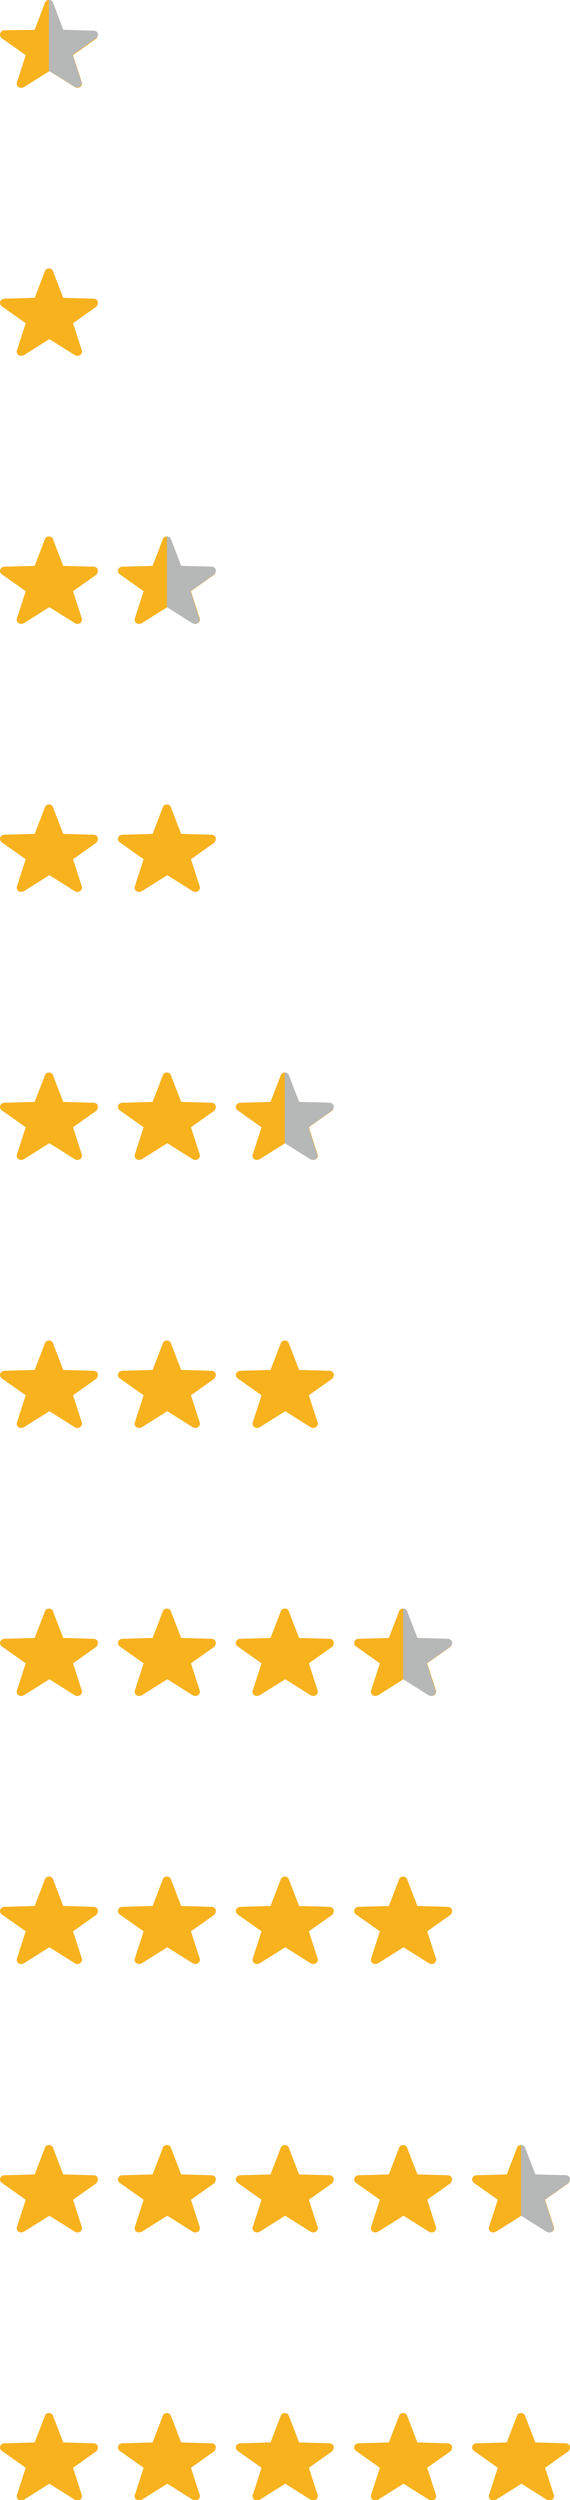 <?xml version="1.0" encoding="utf-8"?>
<!-- Generator: Adobe Illustrator 21.1.0, SVG Export Plug-In . SVG Version: 6.00 Build 0)  -->
<svg version="1.1" id="Layer_1" xmlns="http://www.w3.org/2000/svg" xmlns:xlink="http://www.w3.org/1999/xlink" x="0px" y="0px"
	 width="139.7px" height="611.9px" viewBox="0 0 139.7 611.9" style="enable-background:new 0 0 139.7 611.9;" xml:space="preserve"
	>
<style type="text/css">
	.st0{fill:#F7B21E;}
	.st1{fill:#B6B7B7;}
</style>
<g>
	<g id="Livello_100">
		<path class="st0" d="M24,599c0-0.6-0.5-1-1.1-1c0,0-0.1,0-0.1,0l-7.3-0.2l-2.5-6.5c-0.1-0.4-0.5-0.7-1-0.7c-0.5,0-0.9,0.3-1,0.7
			l-2.5,6.5L1.2,598c0,0-0.1,0-0.1,0c-0.6,0-1.1,0.5-1.1,1c0,0.4,0.2,0.7,0.5,0.9l5.8,4.1l-2.1,6.5c-0.1,0.1-0.1,0.3-0.1,0.5
			c0,0.6,0.5,1,1.1,1c0.2,0,0.5-0.1,0.7-0.2l6.2-3.9l6.2,3.9c0.2,0.1,0.4,0.2,0.7,0.2c0.6,0,1.1-0.5,1.1-1c0-0.2,0-0.3-0.1-0.5
			l-2.1-6.5l5.8-4.1C23.8,599.7,24,599.3,24,599"/>
	</g>
	<g id="Livello_100_1_">
		<path class="st0" d="M52.9,599c0-0.6-0.5-1-1.1-1c0,0-0.1,0-0.1,0l-7.3-0.2l-2.5-6.5c-0.1-0.4-0.5-0.7-1-0.7c-0.5,0-0.9,0.3-1,0.7
			l-2.5,6.5l-7.3,0.2c0,0-0.1,0-0.1,0c-0.6,0-1.1,0.5-1.1,1c0,0.4,0.2,0.7,0.5,0.9l5.8,4.1l-2.1,6.5c-0.1,0.1-0.1,0.3-0.1,0.5
			c0,0.6,0.5,1,1.1,1c0.2,0,0.5-0.1,0.7-0.2l6.2-3.9l6.2,3.9c0.2,0.1,0.4,0.2,0.7,0.2c0.6,0,1.1-0.5,1.1-1c0-0.2,0-0.3-0.1-0.5
			l-2.1-6.5l5.8-4.1C52.7,599.7,52.9,599.3,52.9,599"/>
	</g>
	<g id="Livello_100_2_">
		<path class="st0" d="M81.8,599c0-0.6-0.5-1-1.1-1c0,0-0.1,0-0.1,0l-7.3-0.2l-2.5-6.5c-0.1-0.4-0.5-0.7-1-0.7c-0.5,0-0.9,0.3-1,0.7
			l-2.5,6.5L59,598c0,0-0.1,0-0.1,0c-0.6,0-1.1,0.5-1.1,1c0,0.4,0.2,0.7,0.5,0.9l5.8,4.1l-2.1,6.5c-0.1,0.1-0.1,0.3-0.1,0.5
			c0,0.6,0.5,1,1.1,1c0.2,0,0.5-0.1,0.7-0.2l6.2-3.9l6.2,3.9c0.2,0.1,0.4,0.2,0.7,0.2c0.6,0,1.1-0.5,1.1-1c0-0.2,0-0.3-0.1-0.5
			l-2.1-6.5l5.8-4.1C81.6,599.7,81.8,599.3,81.8,599"/>
	</g>
	<g id="Livello_100_3_">
		<path class="st0" d="M110.8,599c0-0.6-0.5-1-1.1-1c0,0-0.1,0-0.1,0l-7.3-0.2l-2.5-6.5c-0.1-0.4-0.5-0.7-1-0.7
			c-0.5,0-0.9,0.3-1,0.7l-2.5,6.5l-7.3,0.2c0,0-0.1,0-0.1,0c-0.6,0-1.1,0.5-1.1,1c0,0.4,0.2,0.7,0.5,0.9l5.8,4.1l-2.1,6.5
			c-0.1,0.1-0.1,0.3-0.1,0.5c0,0.6,0.5,1,1.1,1c0.2,0,0.5-0.1,0.7-0.2l6.2-3.9l6.2,3.9c0.2,0.1,0.4,0.2,0.7,0.2c0.6,0,1.1-0.5,1.1-1
			c0-0.2,0-0.3-0.1-0.5l-2.1-6.5l5.8-4.1C110.6,599.7,110.8,599.3,110.8,599"/>
	</g>
	<g id="Livello_100_4_">
		<path class="st0" d="M139.7,599c0-0.6-0.5-1-1.1-1c0,0-0.1,0-0.1,0l-7.3-0.2l-2.5-6.5c-0.1-0.4-0.5-0.7-1-0.7
			c-0.5,0-0.9,0.3-1,0.7l-2.5,6.5l-7.3,0.2c0,0-0.1,0-0.1,0c-0.6,0-1.1,0.5-1.1,1c0,0.4,0.2,0.7,0.5,0.9l5.8,4.1l-2.1,6.5
			c-0.1,0.1-0.1,0.3-0.1,0.5c0,0.6,0.5,1,1.1,1c0.2,0,0.5-0.1,0.7-0.2l6.2-3.9l6.2,3.9c0.2,0.1,0.4,0.2,0.7,0.2c0.6,0,1.1-0.5,1.1-1
			c0-0.2,0-0.3-0.1-0.5l-2.1-6.5l5.8-4.1C139.5,599.7,139.7,599.3,139.7,599"/>
	</g>
</g>
<g>
	<g id="Livello_100_14_">
		<path class="st0" d="M24,467.7c0-0.6-0.5-1-1.1-1c0,0-0.1,0-0.1,0l-7.3-0.2L13,460c-0.1-0.4-0.5-0.7-1-0.7c-0.5,0-0.9,0.3-1,0.7
			l-2.5,6.5l-7.3,0.2c0,0-0.1,0-0.1,0c-0.6,0-1.1,0.5-1.1,1c0,0.4,0.2,0.7,0.5,0.9l5.8,4.1l-2.1,6.5c-0.1,0.1-0.1,0.3-0.1,0.5
			c0,0.6,0.5,1,1.1,1c0.2,0,0.5-0.1,0.7-0.2l6.2-3.9l6.2,3.9c0.2,0.1,0.4,0.2,0.7,0.2c0.6,0,1.1-0.5,1.1-1c0-0.2,0-0.3-0.1-0.5
			l-2.1-6.5l5.8-4.1C23.8,468.4,24,468.1,24,467.7"/>
	</g>
	<g id="Livello_100_13_">
		<path class="st0" d="M52.9,467.7c0-0.6-0.5-1-1.1-1c0,0-0.1,0-0.1,0l-7.3-0.2l-2.5-6.5c-0.1-0.4-0.5-0.7-1-0.7
			c-0.5,0-0.9,0.3-1,0.7l-2.5,6.5l-7.3,0.2c0,0-0.1,0-0.1,0c-0.6,0-1.1,0.5-1.1,1c0,0.4,0.2,0.7,0.5,0.9l5.8,4.1l-2.1,6.5
			c-0.1,0.1-0.1,0.3-0.1,0.5c0,0.6,0.5,1,1.1,1c0.2,0,0.5-0.1,0.7-0.2l6.2-3.9l6.2,3.9c0.2,0.1,0.4,0.2,0.7,0.2c0.6,0,1.1-0.5,1.1-1
			c0-0.2,0-0.3-0.1-0.5l-2.1-6.5l5.8-4.1C52.7,468.4,52.9,468.1,52.9,467.7"/>
	</g>
	<g id="Livello_100_12_">
		<path class="st0" d="M81.8,467.7c0-0.6-0.5-1-1.1-1c0,0-0.1,0-0.1,0l-7.3-0.2l-2.5-6.5c-0.1-0.4-0.5-0.7-1-0.7
			c-0.5,0-0.9,0.3-1,0.7l-2.5,6.5l-7.3,0.2c0,0-0.1,0-0.1,0c-0.6,0-1.1,0.5-1.1,1c0,0.4,0.2,0.7,0.5,0.9l5.8,4.1l-2.1,6.5
			c-0.1,0.1-0.1,0.3-0.1,0.5c0,0.6,0.5,1,1.1,1c0.2,0,0.5-0.1,0.7-0.2l6.2-3.9l6.2,3.9c0.2,0.1,0.4,0.2,0.7,0.2c0.6,0,1.1-0.5,1.1-1
			c0-0.2,0-0.3-0.1-0.5l-2.1-6.5l5.8-4.1C81.6,468.4,81.8,468.1,81.8,467.7"/>
	</g>
	<g id="Livello_100_11_">
		<path class="st0" d="M110.8,467.7c0-0.6-0.5-1-1.1-1c0,0-0.1,0-0.1,0l-7.3-0.2l-2.5-6.5c-0.1-0.4-0.5-0.7-1-0.7
			c-0.5,0-0.9,0.3-1,0.7l-2.5,6.5l-7.3,0.2c0,0-0.1,0-0.1,0c-0.6,0-1.1,0.5-1.1,1c0,0.4,0.2,0.7,0.5,0.9l5.8,4.1l-2.1,6.5
			c-0.1,0.1-0.1,0.3-0.1,0.5c0,0.6,0.5,1,1.1,1c0.2,0,0.5-0.1,0.7-0.2l6.2-3.9l6.2,3.9c0.2,0.1,0.4,0.2,0.7,0.2c0.6,0,1.1-0.5,1.1-1
			c0-0.2,0-0.3-0.1-0.5l-2.1-6.5l5.8-4.1C110.6,468.4,110.8,468.1,110.8,467.7"/>
	</g>
</g>
<g id="Livello_100_29_">
	<path class="st0" d="M24,74.1c0-0.6-0.5-1-1.1-1c0,0-0.1,0-0.1,0l-7.3-0.2L13,66.4c-0.1-0.4-0.5-0.7-1-0.7c-0.5,0-0.9,0.3-1,0.7
		l-2.5,6.5l-7.3,0.2c0,0-0.1,0-0.1,0c-0.6,0-1.1,0.5-1.1,1c0,0.4,0.2,0.7,0.5,0.9l5.8,4.1l-2.1,6.5c-0.1,0.1-0.1,0.3-0.1,0.5
		c0,0.6,0.5,1,1.1,1c0.2,0,0.5-0.1,0.7-0.2l6.2-3.9l6.2,3.9c0.2,0.1,0.4,0.2,0.7,0.2c0.6,0,1.1-0.5,1.1-1c0-0.2,0-0.3-0.1-0.5
		l-2.1-6.5l5.8-4.1C23.8,74.8,24,74.4,24,74.1"/>
</g>
<g>
	<g id="Livello_100_39_">
		<path class="st0" d="M24,336.5c0-0.6-0.5-1-1.1-1c0,0-0.1,0-0.1,0l-7.3-0.2l-2.5-6.5c-0.1-0.4-0.5-0.7-1-0.7c-0.5,0-0.9,0.3-1,0.7
			l-2.5,6.5l-7.3,0.2c0,0-0.1,0-0.1,0c-0.6,0-1.1,0.5-1.1,1c0,0.4,0.2,0.7,0.5,0.9l5.8,4.1L4.2,348c-0.1,0.1-0.1,0.3-0.1,0.5
			c0,0.6,0.5,1,1.1,1c0.2,0,0.5-0.1,0.7-0.2l6.2-3.9l6.2,3.9c0.2,0.1,0.4,0.2,0.7,0.2c0.6,0,1.1-0.5,1.1-1c0-0.2,0-0.3-0.1-0.5
			l-2.1-6.5l5.8-4.1C23.8,337.2,24,336.9,24,336.5"/>
	</g>
	<g id="Livello_100_38_">
		<path class="st0" d="M52.9,336.5c0-0.6-0.5-1-1.1-1c0,0-0.1,0-0.1,0l-7.3-0.2l-2.5-6.5c-0.1-0.4-0.5-0.7-1-0.7
			c-0.5,0-0.9,0.3-1,0.7l-2.5,6.5l-7.3,0.2c0,0-0.1,0-0.1,0c-0.6,0-1.1,0.5-1.1,1c0,0.4,0.2,0.7,0.5,0.9l5.8,4.1l-2.1,6.5
			c-0.1,0.1-0.1,0.3-0.1,0.5c0,0.6,0.5,1,1.1,1c0.2,0,0.5-0.1,0.7-0.2l6.2-3.9l6.2,3.9c0.2,0.1,0.4,0.2,0.7,0.2c0.6,0,1.1-0.5,1.1-1
			c0-0.2,0-0.3-0.1-0.5l-2.1-6.5l5.8-4.1C52.7,337.2,52.9,336.9,52.9,336.5"/>
	</g>
	<g id="Livello_100_37_">
		<path class="st0" d="M81.8,336.5c0-0.6-0.5-1-1.1-1c0,0-0.1,0-0.1,0l-7.3-0.2l-2.5-6.5c-0.1-0.4-0.5-0.7-1-0.7
			c-0.5,0-0.9,0.3-1,0.7l-2.5,6.5l-7.3,0.2c0,0-0.1,0-0.1,0c-0.6,0-1.1,0.5-1.1,1c0,0.4,0.2,0.7,0.5,0.9l5.8,4.1l-2.1,6.5
			c-0.1,0.1-0.1,0.3-0.1,0.5c0,0.6,0.5,1,1.1,1c0.2,0,0.5-0.1,0.7-0.2l6.2-3.9l6.2,3.9c0.2,0.1,0.4,0.2,0.7,0.2c0.6,0,1.1-0.5,1.1-1
			c0-0.2,0-0.3-0.1-0.5l-2.1-6.5l5.8-4.1C81.6,337.2,81.8,336.9,81.8,336.5"/>
	</g>
</g>
<g>
	<g id="Livello_100_30_">
		<path class="st0" d="M24,205.3c0-0.6-0.5-1-1.1-1c0,0-0.1,0-0.1,0l-7.3-0.2l-2.5-6.5c-0.1-0.4-0.5-0.7-1-0.7c-0.5,0-0.9,0.3-1,0.7
			l-2.5,6.5l-7.3,0.2c0,0-0.1,0-0.1,0c-0.6,0-1.1,0.5-1.1,1c0,0.4,0.2,0.7,0.5,0.9l5.8,4.1l-2.1,6.5c-0.1,0.1-0.1,0.3-0.1,0.5
			c0,0.6,0.5,1,1.1,1c0.2,0,0.5-0.1,0.7-0.2l6.2-3.9l6.2,3.9c0.2,0.1,0.4,0.2,0.7,0.2c0.6,0,1.1-0.5,1.1-1c0-0.2,0-0.3-0.1-0.5
			l-2.1-6.5l5.8-4.1C23.8,206,24,205.7,24,205.3"/>
	</g>
	<g id="Livello_100_28_">
		<path class="st0" d="M52.9,205.3c0-0.6-0.5-1-1.1-1c0,0-0.1,0-0.1,0l-7.3-0.2l-2.5-6.5c-0.1-0.4-0.5-0.7-1-0.7
			c-0.5,0-0.9,0.3-1,0.7l-2.5,6.5l-7.3,0.2c0,0-0.1,0-0.1,0c-0.6,0-1.1,0.5-1.1,1c0,0.4,0.2,0.7,0.5,0.9l5.8,4.1l-2.1,6.5
			c-0.1,0.1-0.1,0.3-0.1,0.5c0,0.6,0.5,1,1.1,1c0.2,0,0.5-0.1,0.7-0.2l6.2-3.9l6.2,3.9c0.2,0.1,0.4,0.2,0.7,0.2c0.6,0,1.1-0.5,1.1-1
			c0-0.2,0-0.3-0.1-0.5l-2.1-6.5l5.8-4.1C52.7,206,52.9,205.7,52.9,205.3"/>
	</g>
</g>
<g>
	<g id="Livello_100_9_">
		<path class="st0" d="M24,533.4c0-0.6-0.5-1-1.1-1c0,0-0.1,0-0.1,0l-7.3-0.2l-2.5-6.5c-0.1-0.4-0.5-0.7-1-0.7c-0.5,0-0.9,0.3-1,0.7
			l-2.5,6.5l-7.3,0.2c0,0-0.1,0-0.1,0c-0.6,0-1.1,0.5-1.1,1c0,0.4,0.2,0.7,0.5,0.9l5.8,4.1l-2.1,6.5c-0.1,0.1-0.1,0.3-0.1,0.5
			c0,0.6,0.5,1,1.1,1c0.2,0,0.5-0.1,0.7-0.2l6.2-3.9l6.2,3.9c0.2,0.1,0.4,0.2,0.7,0.2c0.6,0,1.1-0.5,1.1-1c0-0.2,0-0.3-0.1-0.5
			l-2.1-6.5l5.8-4.1C23.8,534,24,533.7,24,533.4"/>
	</g>
	<g id="Livello_100_8_">
		<path class="st0" d="M52.9,533.4c0-0.6-0.5-1-1.1-1c0,0-0.1,0-0.1,0l-7.3-0.2l-2.5-6.5c-0.1-0.4-0.5-0.7-1-0.7
			c-0.5,0-0.9,0.3-1,0.7l-2.5,6.5l-7.3,0.2c0,0-0.1,0-0.1,0c-0.6,0-1.1,0.5-1.1,1c0,0.4,0.2,0.7,0.5,0.9l5.8,4.1l-2.1,6.5
			c-0.1,0.1-0.1,0.3-0.1,0.5c0,0.6,0.5,1,1.1,1c0.2,0,0.5-0.1,0.7-0.2l6.2-3.9l6.2,3.9c0.2,0.1,0.4,0.2,0.7,0.2c0.6,0,1.1-0.5,1.1-1
			c0-0.2,0-0.3-0.1-0.5l-2.1-6.5l5.8-4.1C52.7,534,52.9,533.7,52.9,533.4"/>
	</g>
	<g id="Livello_100_7_">
		<path class="st0" d="M81.8,533.4c0-0.6-0.5-1-1.1-1c0,0-0.1,0-0.1,0l-7.3-0.2l-2.5-6.5c-0.1-0.4-0.5-0.7-1-0.7
			c-0.5,0-0.9,0.3-1,0.7l-2.5,6.5l-7.3,0.2c0,0-0.1,0-0.1,0c-0.6,0-1.1,0.5-1.1,1c0,0.4,0.2,0.7,0.5,0.9l5.8,4.1l-2.1,6.5
			c-0.1,0.1-0.1,0.3-0.1,0.5c0,0.6,0.5,1,1.1,1c0.2,0,0.5-0.1,0.7-0.2l6.2-3.9l6.2,3.9c0.2,0.1,0.4,0.2,0.7,0.2c0.6,0,1.1-0.5,1.1-1
			c0-0.2,0-0.3-0.1-0.5l-2.1-6.5l5.8-4.1C81.6,534,81.8,533.7,81.8,533.4"/>
	</g>
	<g id="Livello_100_6_">
		<path class="st0" d="M110.8,533.4c0-0.6-0.5-1-1.1-1c0,0-0.1,0-0.1,0l-7.3-0.2l-2.5-6.5c-0.1-0.4-0.5-0.7-1-0.7
			c-0.5,0-0.9,0.3-1,0.7l-2.5,6.5l-7.3,0.2c0,0-0.1,0-0.1,0c-0.6,0-1.1,0.5-1.1,1c0,0.4,0.2,0.7,0.5,0.9l5.8,4.1l-2.1,6.5
			c-0.1,0.1-0.1,0.3-0.1,0.5c0,0.6,0.5,1,1.1,1c0.2,0,0.5-0.1,0.7-0.2l6.2-3.9l6.2,3.9c0.2,0.1,0.4,0.2,0.7,0.2c0.6,0,1.1-0.5,1.1-1
			c0-0.2,0-0.3-0.1-0.5l-2.1-6.5l5.8-4.1C110.6,534,110.8,533.7,110.8,533.4"/>
	</g>
	<g>
		<g id="Livello_100_5_">
			<path class="st0" d="M139.7,533.4c0-0.6-0.5-1-1.1-1c0,0-0.1,0-0.1,0l-7.3-0.2l-2.5-6.5c-0.1-0.4-0.5-0.7-1-0.7
				c-0.5,0-0.9,0.3-1,0.7l-2.5,6.5l-7.3,0.2c0,0-0.1,0-0.1,0c-0.6,0-1.1,0.5-1.1,1c0,0.4,0.2,0.7,0.5,0.9l5.8,4.1l-2.1,6.5
				c-0.1,0.1-0.1,0.3-0.1,0.5c0,0.6,0.5,1,1.1,1c0.2,0,0.5-0.1,0.7-0.2l6.2-3.9l6.2,3.9c0.2,0.1,0.4,0.2,0.7,0.2
				c0.6,0,1.1-0.5,1.1-1c0-0.2,0-0.3-0.1-0.5l-2.1-6.5l5.8-4.1C139.5,534,139.7,533.7,139.7,533.4"/>
		</g>
		<g id="Livello_100_10_">
			<path class="st1" d="M139.7,533.4c0-0.6-0.5-1-1.1-1c0,0-0.1,0-0.1,0l-7.3-0.2l-2.5-6.5c-0.1-0.4-0.5-0.7-1-0.7l0,17.3l6.2,3.9
				c0.2,0.1,0.4,0.2,0.7,0.2c0.6,0,1.1-0.5,1.1-1c0-0.2,0-0.3-0.1-0.5l-2.1-6.5l5.8-4.1C139.5,534,139.7,533.7,139.7,533.4"/>
		</g>
	</g>
</g>
<g>
	<g id="Livello_100_16_">
		<path class="st0" d="M24,8.5c0-0.6-0.5-1-1.1-1c0,0-0.1,0-0.1,0l-7.3-0.2L13,0.7C12.9,0.3,12.5,0,12,0c-0.5,0-0.9,0.3-1,0.7
			L8.5,7.3L1.2,7.4c0,0-0.1,0-0.1,0C0.5,7.4,0,7.9,0,8.5c0,0.4,0.2,0.7,0.5,0.9l5.8,4.1l-2.1,6.5c-0.1,0.1-0.1,0.3-0.1,0.5
			c0,0.6,0.5,1,1.1,1c0.2,0,0.5-0.1,0.7-0.2l6.2-3.9l6.2,3.9c0.2,0.1,0.4,0.2,0.7,0.2c0.6,0,1.1-0.5,1.1-1c0-0.2,0-0.3-0.1-0.5
			l-2.1-6.5l5.8-4.1C23.8,9.1,24,8.8,24,8.5"/>
	</g>
	<g id="Livello_100_15_">
		<path class="st1" d="M24,8.5c0-0.6-0.5-1-1.1-1c0,0-0.1,0-0.1,0l-7.3-0.2L13,0.7C12.9,0.3,12.5,0,12,0l0,17.3l6.2,3.9
			c0.2,0.1,0.4,0.2,0.7,0.2c0.6,0,1.1-0.5,1.1-1c0-0.2,0-0.3-0.1-0.5l-2.1-6.5l5.8-4.1C23.8,9.1,24,8.8,24,8.5"/>
	</g>
</g>
<g>
	<g id="Livello_100_24_">
		<path class="st0" d="M24,139.7c0-0.6-0.5-1-1.1-1c0,0-0.1,0-0.1,0l-7.3-0.2L13,132c-0.1-0.4-0.5-0.7-1-0.7c-0.5,0-0.9,0.3-1,0.7
			l-2.5,6.5l-7.3,0.2c0,0-0.1,0-0.1,0c-0.6,0-1.1,0.5-1.1,1c0,0.4,0.2,0.7,0.5,0.9l5.8,4.1l-2.1,6.5c-0.1,0.1-0.1,0.3-0.1,0.5
			c0,0.6,0.5,1,1.1,1c0.2,0,0.5-0.1,0.7-0.2l6.2-3.9l6.2,3.9c0.2,0.1,0.4,0.2,0.7,0.2c0.6,0,1.1-0.5,1.1-1c0-0.2,0-0.3-0.1-0.5
			l-2.1-6.5l5.8-4.1C23.8,140.4,24,140,24,139.7"/>
	</g>
	<g>
		<g id="Livello_100_18_">
			<path class="st0" d="M52.9,139.7c0-0.6-0.5-1-1.1-1c0,0-0.1,0-0.1,0l-7.3-0.2l-2.5-6.5c-0.1-0.4-0.5-0.7-1-0.7
				c-0.5,0-0.9,0.3-1,0.7l-2.5,6.5l-7.3,0.2c0,0-0.1,0-0.1,0c-0.6,0-1.1,0.5-1.1,1c0,0.4,0.2,0.7,0.5,0.9l5.8,4.1l-2.1,6.5
				c-0.1,0.1-0.1,0.3-0.1,0.5c0,0.6,0.5,1,1.1,1c0.2,0,0.5-0.1,0.7-0.2l6.2-3.9l6.2,3.9c0.2,0.1,0.4,0.2,0.7,0.2
				c0.6,0,1.1-0.5,1.1-1c0-0.2,0-0.3-0.1-0.5l-2.1-6.5l5.8-4.1C52.7,140.4,52.9,140,52.9,139.7"/>
		</g>
		<g id="Livello_100_17_">
			<path class="st1" d="M52.9,139.7c0-0.6-0.5-1-1.1-1c0,0-0.1,0-0.1,0l-7.3-0.2l-2.5-6.5c-0.1-0.4-0.5-0.7-1-0.7l0,17.3l6.2,3.9
				c0.2,0.1,0.4,0.2,0.7,0.2c0.6,0,1.1-0.5,1.1-1c0-0.2,0-0.3-0.1-0.5l-2.1-6.5l5.8-4.1C52.7,140.4,52.9,140,52.9,139.7"/>
		</g>
	</g>
</g>
<g>
	<g id="Livello_100_34_">
		<path class="st0" d="M24,402.1c0-0.6-0.5-1-1.1-1c0,0-0.1,0-0.1,0l-7.3-0.2l-2.5-6.5c-0.1-0.4-0.5-0.7-1-0.7c-0.5,0-0.9,0.3-1,0.7
			l-2.5,6.5l-7.3,0.2c0,0-0.1,0-0.1,0c-0.6,0-1.1,0.5-1.1,1c0,0.4,0.2,0.7,0.5,0.9l5.8,4.1l-2.1,6.5c-0.1,0.1-0.1,0.3-0.1,0.5
			c0,0.6,0.5,1,1.1,1c0.2,0,0.5-0.1,0.7-0.2l6.2-3.9l6.2,3.9c0.2,0.1,0.4,0.2,0.7,0.2c0.6,0,1.1-0.5,1.1-1c0-0.2,0-0.3-0.1-0.5
			l-2.1-6.5l5.8-4.1C23.8,402.8,24,402.5,24,402.1"/>
	</g>
	<g id="Livello_100_33_">
		<path class="st0" d="M52.9,402.1c0-0.6-0.5-1-1.1-1c0,0-0.1,0-0.1,0l-7.3-0.2l-2.5-6.5c-0.1-0.4-0.5-0.7-1-0.7
			c-0.5,0-0.9,0.3-1,0.7l-2.5,6.5l-7.3,0.2c0,0-0.1,0-0.1,0c-0.6,0-1.1,0.5-1.1,1c0,0.4,0.2,0.7,0.5,0.9l5.8,4.1l-2.1,6.5
			c-0.1,0.1-0.1,0.3-0.1,0.5c0,0.6,0.5,1,1.1,1c0.2,0,0.5-0.1,0.7-0.2l6.2-3.9l6.2,3.9c0.2,0.1,0.4,0.2,0.7,0.2c0.6,0,1.1-0.5,1.1-1
			c0-0.2,0-0.3-0.1-0.5l-2.1-6.5l5.8-4.1C52.7,402.8,52.9,402.5,52.9,402.1"/>
	</g>
	<g id="Livello_100_32_">
		<path class="st0" d="M81.8,402.1c0-0.6-0.5-1-1.1-1c0,0-0.1,0-0.1,0l-7.3-0.2l-2.5-6.5c-0.1-0.4-0.5-0.7-1-0.7
			c-0.5,0-0.9,0.3-1,0.7l-2.5,6.5l-7.3,0.2c0,0-0.1,0-0.1,0c-0.6,0-1.1,0.5-1.1,1c0,0.4,0.2,0.7,0.5,0.9l5.8,4.1l-2.1,6.5
			c-0.1,0.1-0.1,0.3-0.1,0.5c0,0.6,0.5,1,1.1,1c0.2,0,0.5-0.1,0.7-0.2l6.2-3.9l6.2,3.9c0.2,0.1,0.4,0.2,0.7,0.2c0.6,0,1.1-0.5,1.1-1
			c0-0.2,0-0.3-0.1-0.5l-2.1-6.5l5.8-4.1C81.6,402.8,81.8,402.5,81.8,402.1"/>
	</g>
	<g>
		<g id="Livello_100_20_">
			<path class="st0" d="M110.8,402.1c0-0.6-0.5-1-1.1-1c0,0-0.1,0-0.1,0l-7.3-0.2l-2.5-6.5c-0.1-0.4-0.5-0.7-1-0.7
				c-0.5,0-0.9,0.3-1,0.7l-2.5,6.5l-7.3,0.2c0,0-0.1,0-0.1,0c-0.6,0-1.1,0.5-1.1,1c0,0.4,0.2,0.7,0.5,0.9l5.8,4.1l-2.1,6.5
				c-0.1,0.1-0.1,0.3-0.1,0.5c0,0.6,0.5,1,1.1,1c0.2,0,0.5-0.1,0.7-0.2l6.2-3.9l6.2,3.9c0.2,0.1,0.4,0.2,0.7,0.2
				c0.6,0,1.1-0.5,1.1-1c0-0.2,0-0.3-0.1-0.5l-2.1-6.5l5.8-4.1C110.6,402.8,110.8,402.5,110.8,402.1"/>
		</g>
		<g id="Livello_100_19_">
			<path class="st1" d="M110.8,402.1c0-0.6-0.5-1-1.1-1c0,0-0.1,0-0.1,0l-7.3-0.2l-2.5-6.5c-0.1-0.4-0.5-0.7-1-0.7l0,17.3l6.2,3.9
				c0.2,0.1,0.4,0.2,0.7,0.2c0.6,0,1.1-0.5,1.1-1c0-0.2,0-0.3-0.1-0.5l-2.1-6.5l5.8-4.1C110.6,402.8,110.8,402.5,110.8,402.1"/>
		</g>
	</g>
</g>
<g>
	<g id="Livello_100_26_">
		<path class="st0" d="M24,270.9c0-0.6-0.5-1-1.1-1c0,0-0.1,0-0.1,0l-7.3-0.2l-2.5-6.5c-0.1-0.4-0.5-0.7-1-0.7c-0.5,0-0.9,0.3-1,0.7
			l-2.5,6.5l-7.3,0.2c0,0-0.1,0-0.1,0c-0.6,0-1.1,0.5-1.1,1c0,0.4,0.2,0.7,0.5,0.9l5.8,4.1l-2.1,6.5c-0.1,0.1-0.1,0.3-0.1,0.5
			c0,0.6,0.5,1,1.1,1c0.2,0,0.5-0.1,0.7-0.2l6.2-3.9l6.2,3.9c0.2,0.1,0.4,0.2,0.7,0.2c0.6,0,1.1-0.5,1.1-1c0-0.2,0-0.3-0.1-0.5
			l-2.1-6.5l5.8-4.1C23.8,271.6,24,271.3,24,270.9"/>
	</g>
	<g id="Livello_100_25_">
		<path class="st0" d="M52.9,270.9c0-0.6-0.5-1-1.1-1c0,0-0.1,0-0.1,0l-7.3-0.2l-2.5-6.5c-0.1-0.4-0.5-0.7-1-0.7
			c-0.5,0-0.9,0.3-1,0.7l-2.5,6.5l-7.3,0.2c0,0-0.1,0-0.1,0c-0.6,0-1.1,0.5-1.1,1c0,0.4,0.2,0.7,0.5,0.9l5.8,4.1l-2.1,6.5
			c-0.1,0.1-0.1,0.3-0.1,0.5c0,0.6,0.5,1,1.1,1c0.2,0,0.5-0.1,0.7-0.2l6.2-3.9l6.2,3.9c0.2,0.1,0.4,0.2,0.7,0.2c0.6,0,1.1-0.5,1.1-1
			c0-0.2,0-0.3-0.1-0.5l-2.1-6.5l5.8-4.1C52.7,271.6,52.9,271.3,52.9,270.9"/>
	</g>
	<g>
		<g id="Livello_100_22_">
			<path class="st0" d="M81.8,270.9c0-0.6-0.5-1-1.1-1c0,0-0.1,0-0.1,0l-7.3-0.2l-2.5-6.5c-0.1-0.4-0.5-0.7-1-0.7
				c-0.5,0-0.9,0.3-1,0.7l-2.5,6.5l-7.3,0.2c0,0-0.1,0-0.1,0c-0.6,0-1.1,0.5-1.1,1c0,0.4,0.2,0.7,0.5,0.9l5.8,4.1l-2.1,6.5
				c-0.1,0.1-0.1,0.3-0.1,0.5c0,0.6,0.5,1,1.1,1c0.2,0,0.5-0.1,0.7-0.2l6.2-3.9l6.2,3.9c0.2,0.1,0.4,0.2,0.7,0.2
				c0.6,0,1.1-0.5,1.1-1c0-0.2,0-0.3-0.1-0.5l-2.1-6.5l5.8-4.1C81.6,271.6,81.8,271.3,81.8,270.9"/>
		</g>
		<g id="Livello_100_21_">
			<path class="st1" d="M81.8,270.9c0-0.6-0.5-1-1.1-1c0,0-0.1,0-0.1,0l-7.3-0.2l-2.5-6.5c-0.1-0.4-0.5-0.7-1-0.7l0,17.3l6.2,3.9
				c0.2,0.1,0.4,0.2,0.7,0.2c0.6,0,1.1-0.5,1.1-1c0-0.2,0-0.3-0.1-0.5l-2.1-6.5l5.8-4.1C81.6,271.6,81.8,271.3,81.8,270.9"/>
		</g>
	</g>
</g>
</svg>
